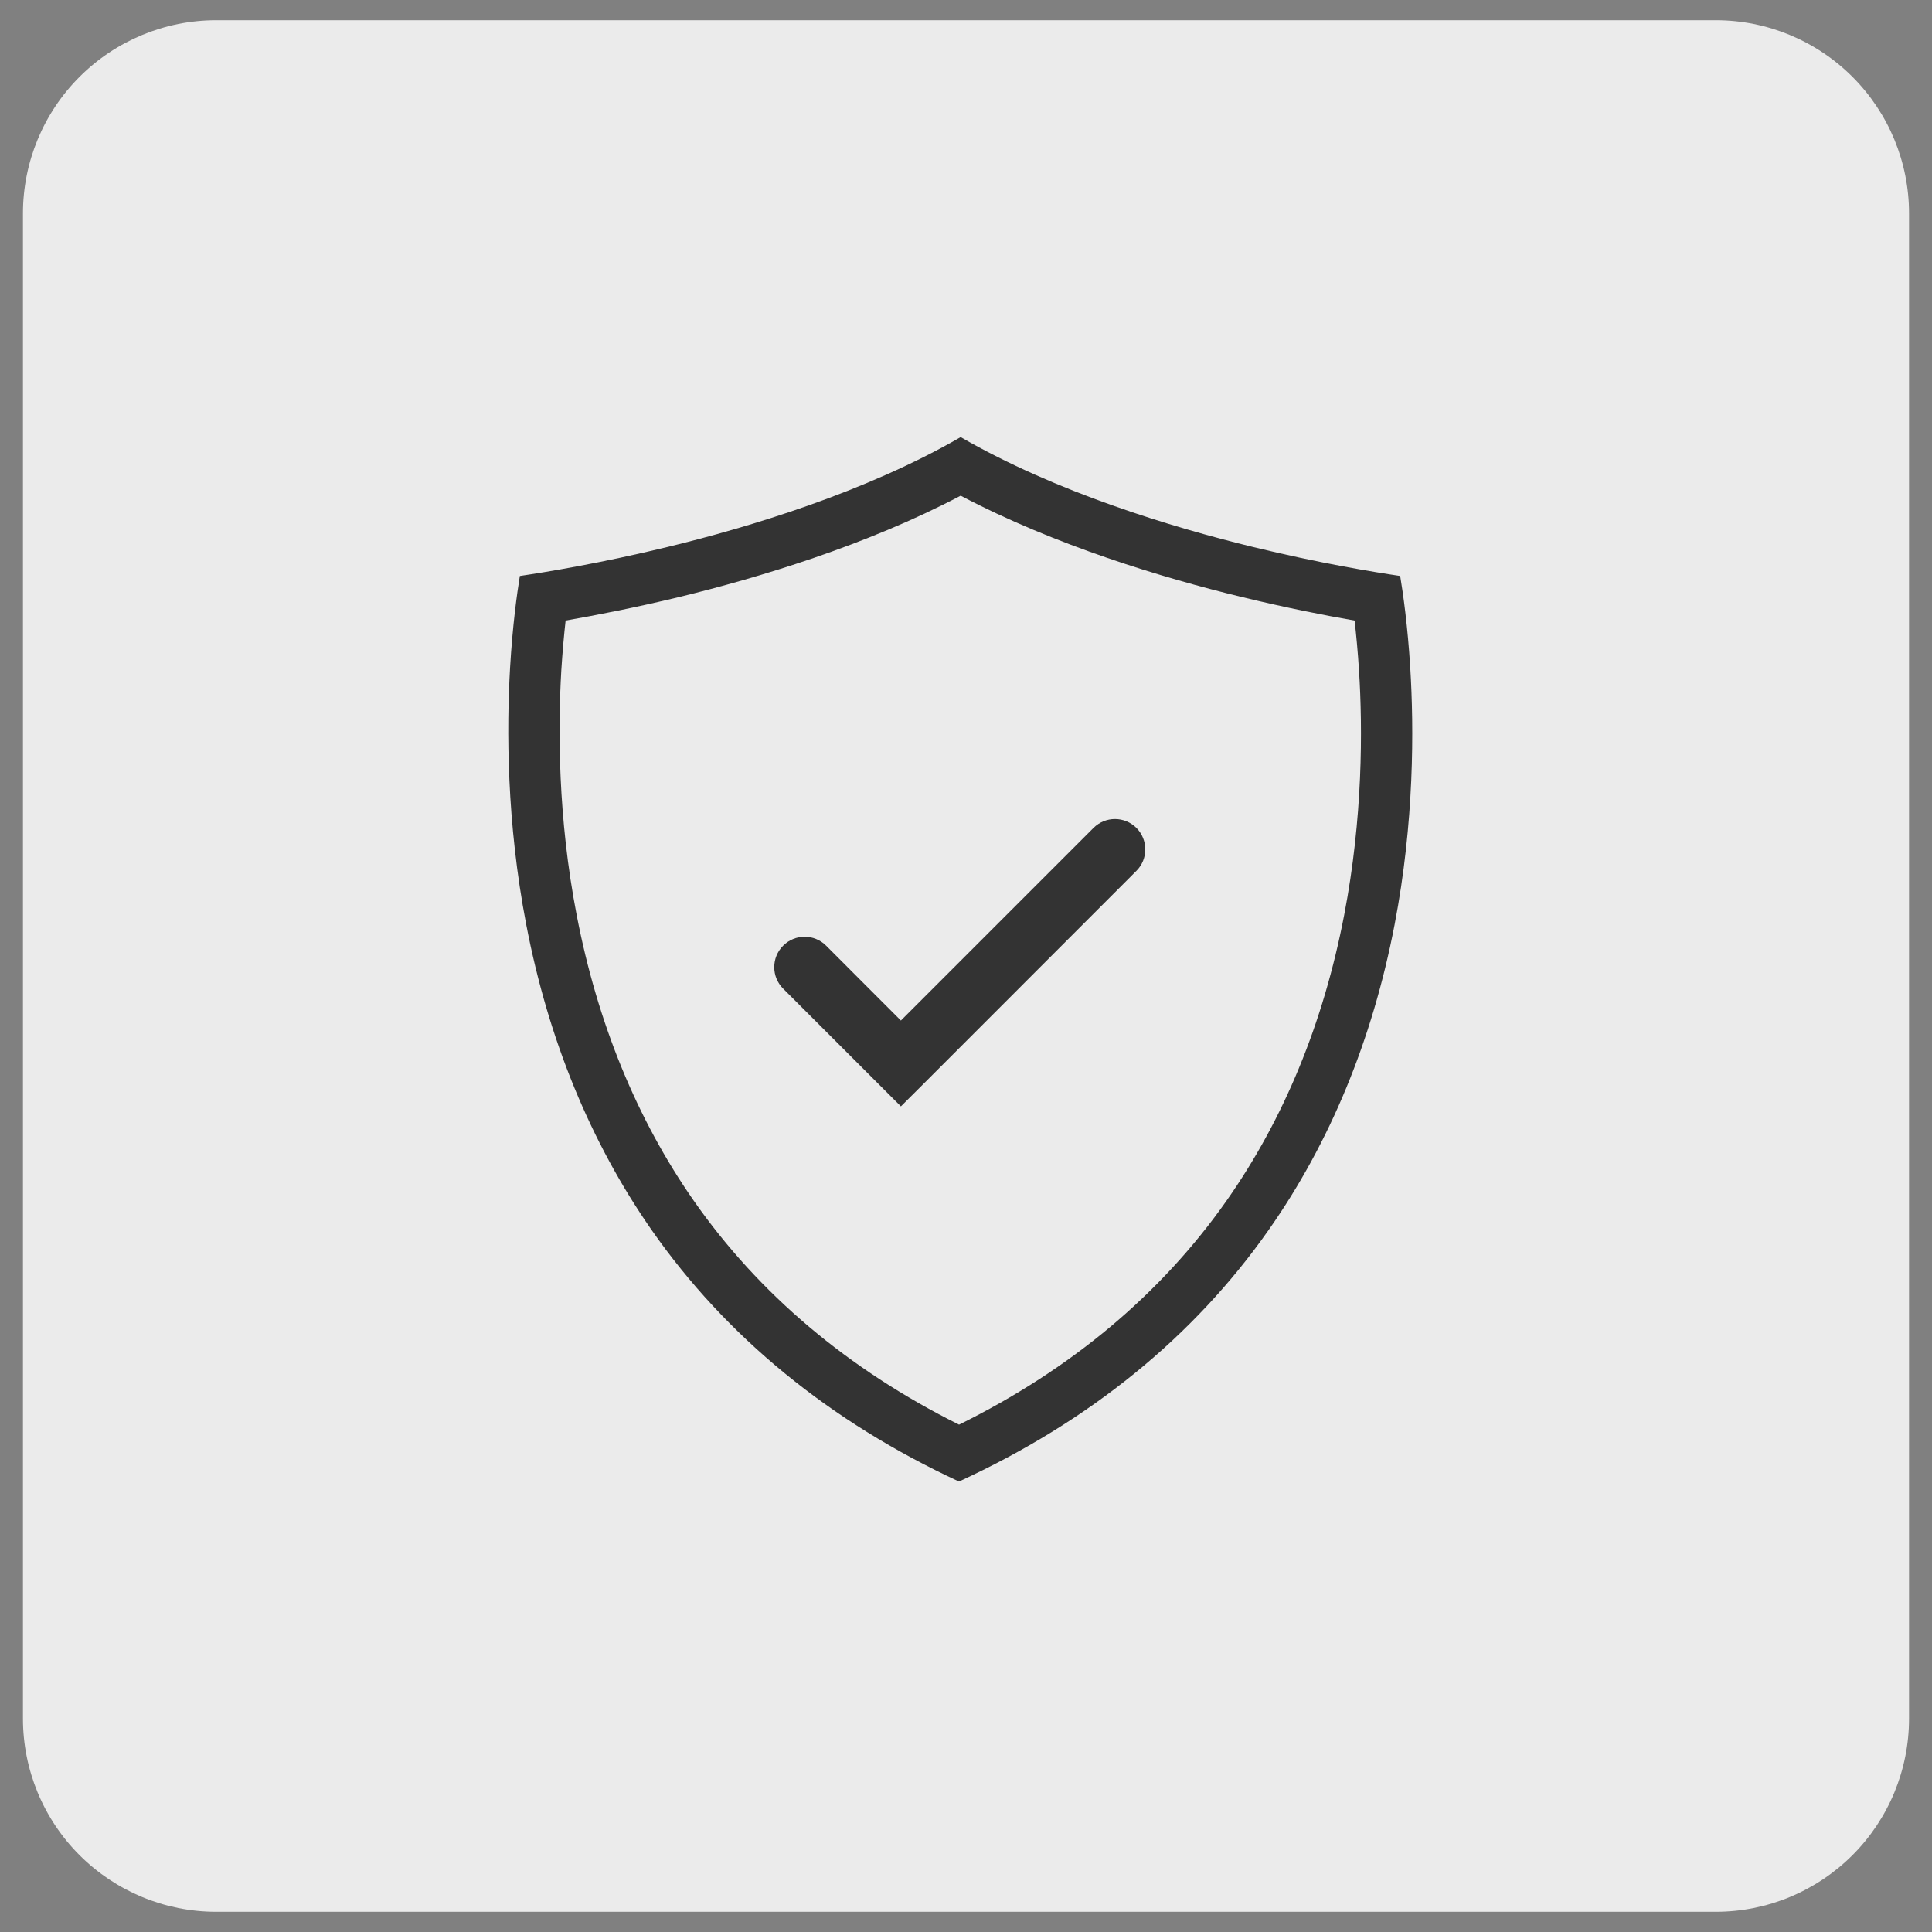 <svg xmlns="http://www.w3.org/2000/svg" xmlns:xlink="http://www.w3.org/1999/xlink" width="100" zoomAndPan="magnify" viewBox="0 0 75 75" height="100" preserveAspectRatio="xMidYMid meet" version="1.2"><rect x="0" y="0" width="75" height="75" fill="#808080" stroke="none"/><defs><clipPath id="ef47300b4b"><path d="M 0.891 0.785 L 74.109 0.785 L 74.109 74.293 L 0.891 74.293 Z M 0.891 0.785 "/></clipPath><clipPath id="37315f5da1"><path d="M 8.391 0.785 L 66.609 0.785 C 68.598 0.785 70.508 1.578 71.914 2.984 C 73.32 4.391 74.109 6.297 74.109 8.285 L 74.109 66.715 C 74.109 68.703 73.32 70.609 71.914 72.016 C 70.508 73.422 68.598 74.215 66.609 74.215 L 8.391 74.215 C 6.402 74.215 4.492 73.422 3.086 72.016 C 1.68 70.609 0.891 68.703 0.891 66.715 L 0.891 8.285 C 0.891 6.297 1.68 4.391 3.086 2.984 C 4.492 1.578 6.402 0.785 8.391 0.785 Z M 8.391 0.785 "/></clipPath><clipPath id="7c679d7d3a"><path d="M 19.73 16.969 L 54.824 16.969 L 54.824 57.512 L 19.73 57.512 Z M 19.73 16.969 "/></clipPath><clipPath id="56cd0bbe51"><path d="M 30 31.68 L 44.578 31.68 L 44.578 43 L 30 43 Z M 30 31.68 "/></clipPath></defs><g id="287ab94ef4"><g clip-rule="nonzero" clip-path="url(#ef47300b4b)"><g clip-rule="nonzero" clip-path="url(#37315f5da1)"><path style=" stroke:none;fill-rule:nonzero;fill:#ebebeb;fill-opacity:1;" d="M 0.891 0.785 L 74.109 0.785 L 74.109 74.293 L 0.891 74.293 Z M 0.891 0.785 "/></g></g><g clip-rule="nonzero" clip-path="url(#7c679d7d3a)"><path style=" stroke:none;fill-rule:nonzero;fill:#333333;fill-opacity:1;" d="M 52.18 35.527 C 51.375 39.715 49.84 43.441 47.621 46.602 C 45.074 50.23 41.582 53.156 37.23 55.305 C 32.922 53.156 29.461 50.234 26.93 46.609 C 24.723 43.445 23.195 39.715 22.387 35.527 C 21.652 31.738 21.66 28.273 21.789 26.035 C 21.836 25.293 21.895 24.641 21.957 24.09 C 23.113 23.887 24.656 23.59 26.383 23.172 C 29.414 22.434 33.613 21.18 37.293 19.242 C 40.973 21.18 45.164 22.438 48.191 23.172 C 49.91 23.59 51.438 23.891 52.586 24.09 C 52.648 24.641 52.711 25.293 52.758 26.043 C 52.898 28.277 52.91 31.738 52.18 35.527 Z M 54.746 25.918 C 54.645 24.281 54.469 23.043 54.355 22.359 C 53.355 22.211 51.242 21.867 48.66 21.238 C 45.484 20.465 40.992 19.105 37.293 16.969 C 33.602 19.102 29.098 20.461 25.91 21.234 C 23.336 21.859 21.188 22.211 20.18 22.359 C 20.07 23.039 19.898 24.266 19.801 25.914 C 19.664 28.27 19.66 31.91 20.43 35.902 C 21.289 40.367 22.93 44.355 25.297 47.75 C 28.195 51.898 32.207 55.184 37.227 57.512 C 42.293 55.184 46.336 51.898 49.25 47.746 C 51.633 44.355 53.277 40.367 54.137 35.902 C 54.906 31.91 54.891 28.27 54.746 25.918 "/></g><g clip-rule="nonzero" clip-path="url(#56cd0bbe51)"><path style=" stroke:none;fill-rule:nonzero;fill:#333333;fill-opacity:1;" d="M 44.117 32.141 C 43.656 31.68 42.91 31.68 42.449 32.141 L 34.973 39.617 L 32.07 36.711 C 31.609 36.25 30.863 36.25 30.402 36.711 C 29.941 37.172 29.941 37.918 30.402 38.379 L 34.973 42.949 L 35.809 42.117 L 44.117 33.805 C 44.574 33.348 44.574 32.602 44.117 32.141 "/></g></g></svg>